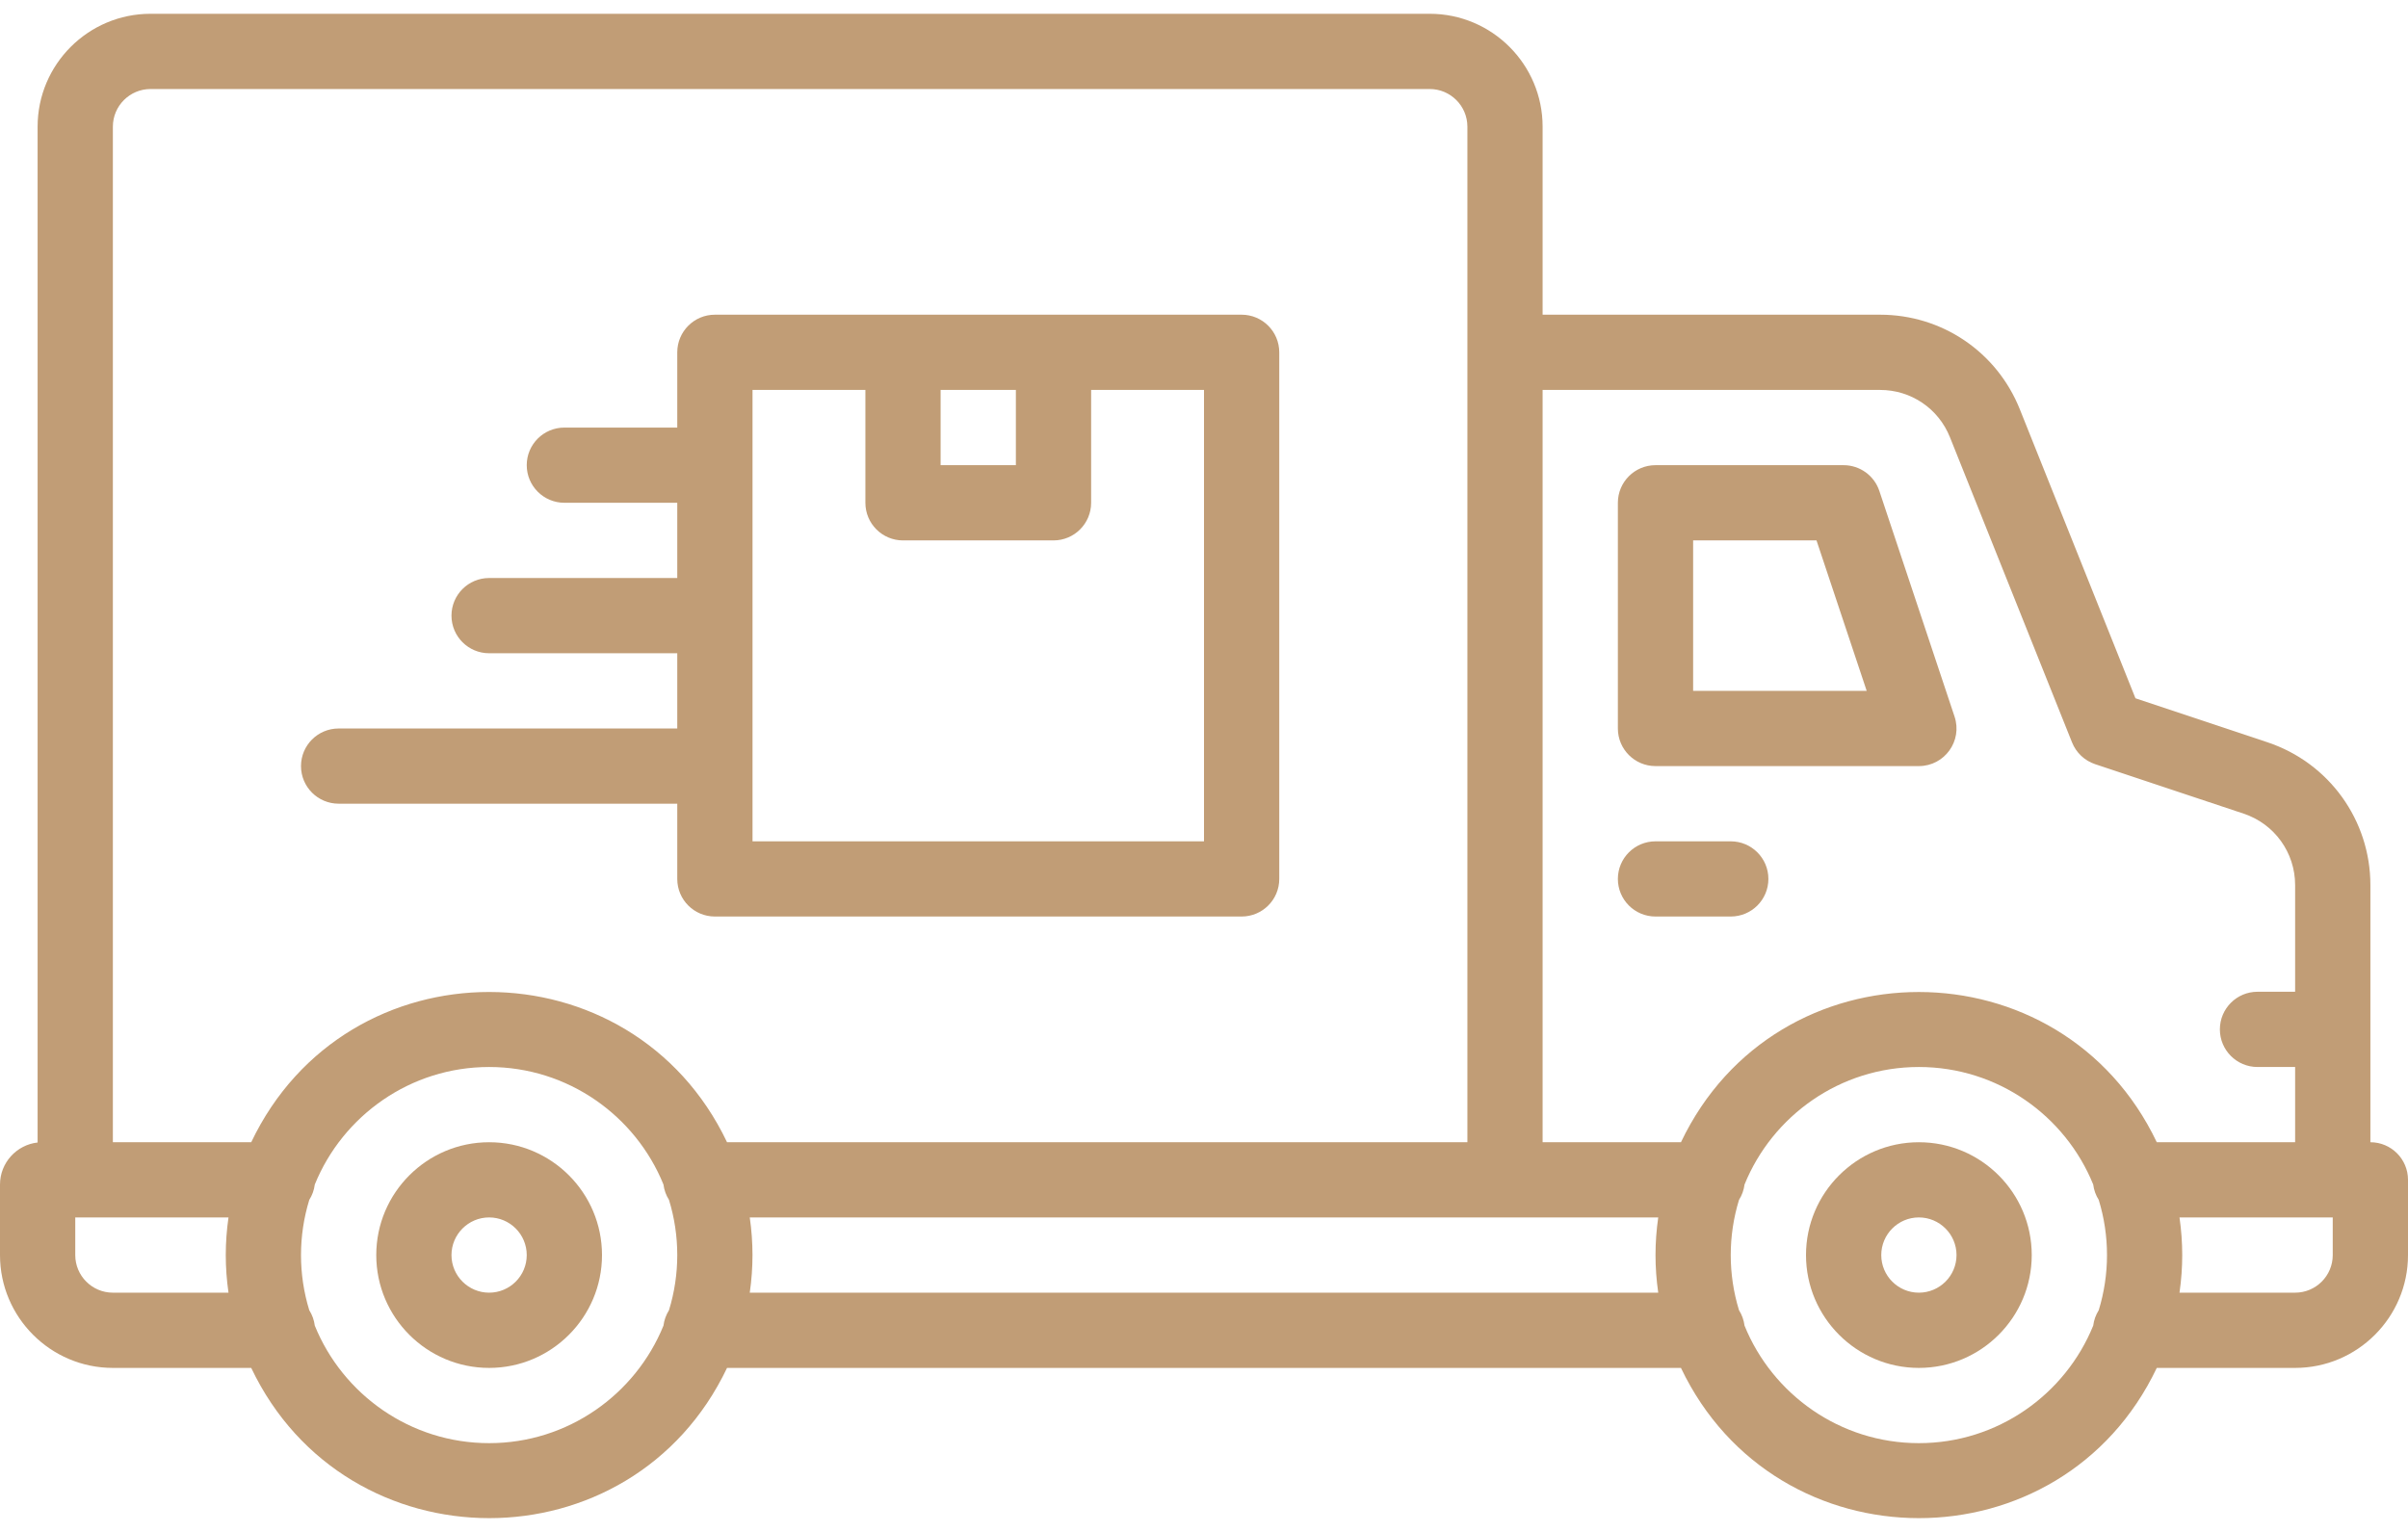 <svg width="55" height="35" viewBox="0 0 55 35" fill="none" xmlns="http://www.w3.org/2000/svg">
<path d="M11.172 26.097C9.75 26.097 8.594 27.253 8.594 28.675C8.594 30.096 9.75 31.253 11.172 31.253C12.594 31.253 13.75 30.096 13.75 28.675C13.75 27.253 12.594 26.097 11.172 26.097ZM11.172 29.534C10.698 29.534 10.312 29.149 10.312 28.675C10.312 28.201 10.698 27.815 11.172 27.815C11.646 27.815 12.031 28.201 12.031 28.675C12.031 29.149 11.646 29.534 11.172 29.534Z" fill="#C19D76"/>
<path d="M43.828 26.097C42.407 26.097 41.25 27.253 41.25 28.675C41.25 30.096 42.407 31.253 43.828 31.253C45.25 31.253 46.406 30.096 46.406 28.675C46.406 27.253 45.25 26.097 43.828 26.097ZM43.828 29.534C43.354 29.534 42.969 29.149 42.969 28.675C42.969 28.201 43.354 27.815 43.828 27.815C44.302 27.815 44.688 28.201 44.688 28.675C44.688 29.149 44.302 29.534 43.828 29.534Z" fill="#C19D76"/>
<path d="M54.141 26.097V20.221C54.141 18.738 53.196 17.428 51.79 16.959L48.775 15.954L46.134 9.351C45.609 8.039 44.356 7.19 42.942 7.19H35.234V2.894C35.234 1.472 34.078 0.315 32.656 0.315H3.438C2.016 0.315 0.859 1.472 0.859 2.894V26.103C0.377 26.157 0 26.567 0 27.064V28.675C0 30.096 1.157 31.253 2.578 31.253H5.738C7.915 35.823 14.423 35.836 16.606 31.253H38.394C40.571 35.823 47.079 35.836 49.262 31.253H52.422C53.843 31.253 55 30.096 55 28.675V26.956C55 26.481 54.615 26.097 54.141 26.097ZM42.942 8.909C43.649 8.909 44.275 9.333 44.538 9.99L47.327 16.963C47.421 17.198 47.614 17.379 47.853 17.459L51.247 18.59C51.95 18.824 52.422 19.48 52.422 20.221V22.659H51.562C51.088 22.659 50.703 23.044 50.703 23.519C50.703 23.993 51.088 24.378 51.562 24.378H52.422V26.097H49.262C47.085 21.527 40.577 21.514 38.394 26.097H35.234V8.909H42.942V8.909ZM3.438 2.034H32.656C33.13 2.034 33.516 2.42 33.516 2.894V26.097H16.606C14.429 21.526 7.921 21.514 5.738 26.097H2.578V2.894C2.578 2.42 2.964 2.034 3.438 2.034ZM2.578 29.534C2.104 29.534 1.719 29.149 1.719 28.675V27.815H5.219C5.136 28.393 5.136 28.955 5.219 29.534H2.578ZM11.172 32.972C9.373 32.972 7.829 31.86 7.19 30.287C7.174 30.159 7.13 30.04 7.064 29.935C6.812 29.116 6.812 28.235 7.064 27.414C7.13 27.31 7.174 27.191 7.19 27.063C7.829 25.49 9.373 24.378 11.172 24.378C12.971 24.378 14.515 25.49 15.154 27.063C15.17 27.191 15.214 27.31 15.28 27.414C15.532 28.233 15.532 29.115 15.28 29.935C15.214 30.04 15.17 30.159 15.154 30.287C14.515 31.859 12.971 32.972 11.172 32.972ZM17.125 29.534C17.208 28.956 17.208 28.394 17.125 27.815H37.875C37.792 28.393 37.792 28.955 37.875 29.534H17.125ZM43.828 32.972C42.029 32.972 40.485 31.86 39.846 30.287C39.83 30.159 39.786 30.04 39.72 29.935C39.468 29.116 39.468 28.235 39.72 27.414C39.786 27.31 39.83 27.191 39.846 27.063C40.485 25.49 42.029 24.378 43.828 24.378C45.627 24.378 47.171 25.49 47.81 27.063C47.826 27.191 47.87 27.31 47.936 27.414C48.188 28.233 48.188 29.115 47.936 29.935C47.87 30.04 47.826 30.159 47.81 30.287C47.171 31.859 45.627 32.972 43.828 32.972ZM53.281 28.675C53.281 29.149 52.896 29.534 52.422 29.534H49.781C49.864 28.956 49.864 28.394 49.781 27.815H53.281V28.675Z" fill="#C19D76"/>
<path d="M37.812 17.503H43.828C44.414 17.503 44.829 16.928 44.643 16.372L42.925 11.216C42.808 10.865 42.479 10.628 42.109 10.628H37.812C37.338 10.628 36.953 11.013 36.953 11.487V16.644C36.953 17.118 37.338 17.503 37.812 17.503ZM38.672 12.347H41.49L42.636 15.784H38.672V12.347Z" fill="#C19D76"/>
<path d="M39.531 19.222H37.812C37.338 19.222 36.953 19.607 36.953 20.081C36.953 20.556 37.338 20.94 37.812 20.94H39.531C40.006 20.94 40.391 20.556 40.391 20.081C40.391 19.607 40.006 19.222 39.531 19.222Z" fill="#C19D76"/>
<path d="M7.734 18.362H15.469V20.081C15.469 20.556 15.854 20.94 16.328 20.94H28.359C28.834 20.94 29.219 20.556 29.219 20.081V8.05C29.219 7.575 28.834 7.19 28.359 7.19C25.85 7.19 18.837 7.19 16.328 7.19C15.854 7.19 15.469 7.575 15.469 8.05V9.769H12.891C12.416 9.769 12.031 10.153 12.031 10.628C12.031 11.102 12.416 11.487 12.891 11.487H15.469V13.206H11.172C10.697 13.206 10.312 13.591 10.312 14.065C10.312 14.54 10.697 14.925 11.172 14.925H15.469V16.644H7.734C7.26 16.644 6.875 17.028 6.875 17.503C6.875 17.977 7.26 18.362 7.734 18.362ZM23.203 8.909V10.628H21.484V8.909H23.203ZM17.188 8.909H19.766V11.487C19.766 11.962 20.15 12.347 20.625 12.347H24.062C24.537 12.347 24.922 11.962 24.922 11.487V8.909H27.5V19.222H17.188V8.909Z" fill="#C19D76"/>
</svg>
